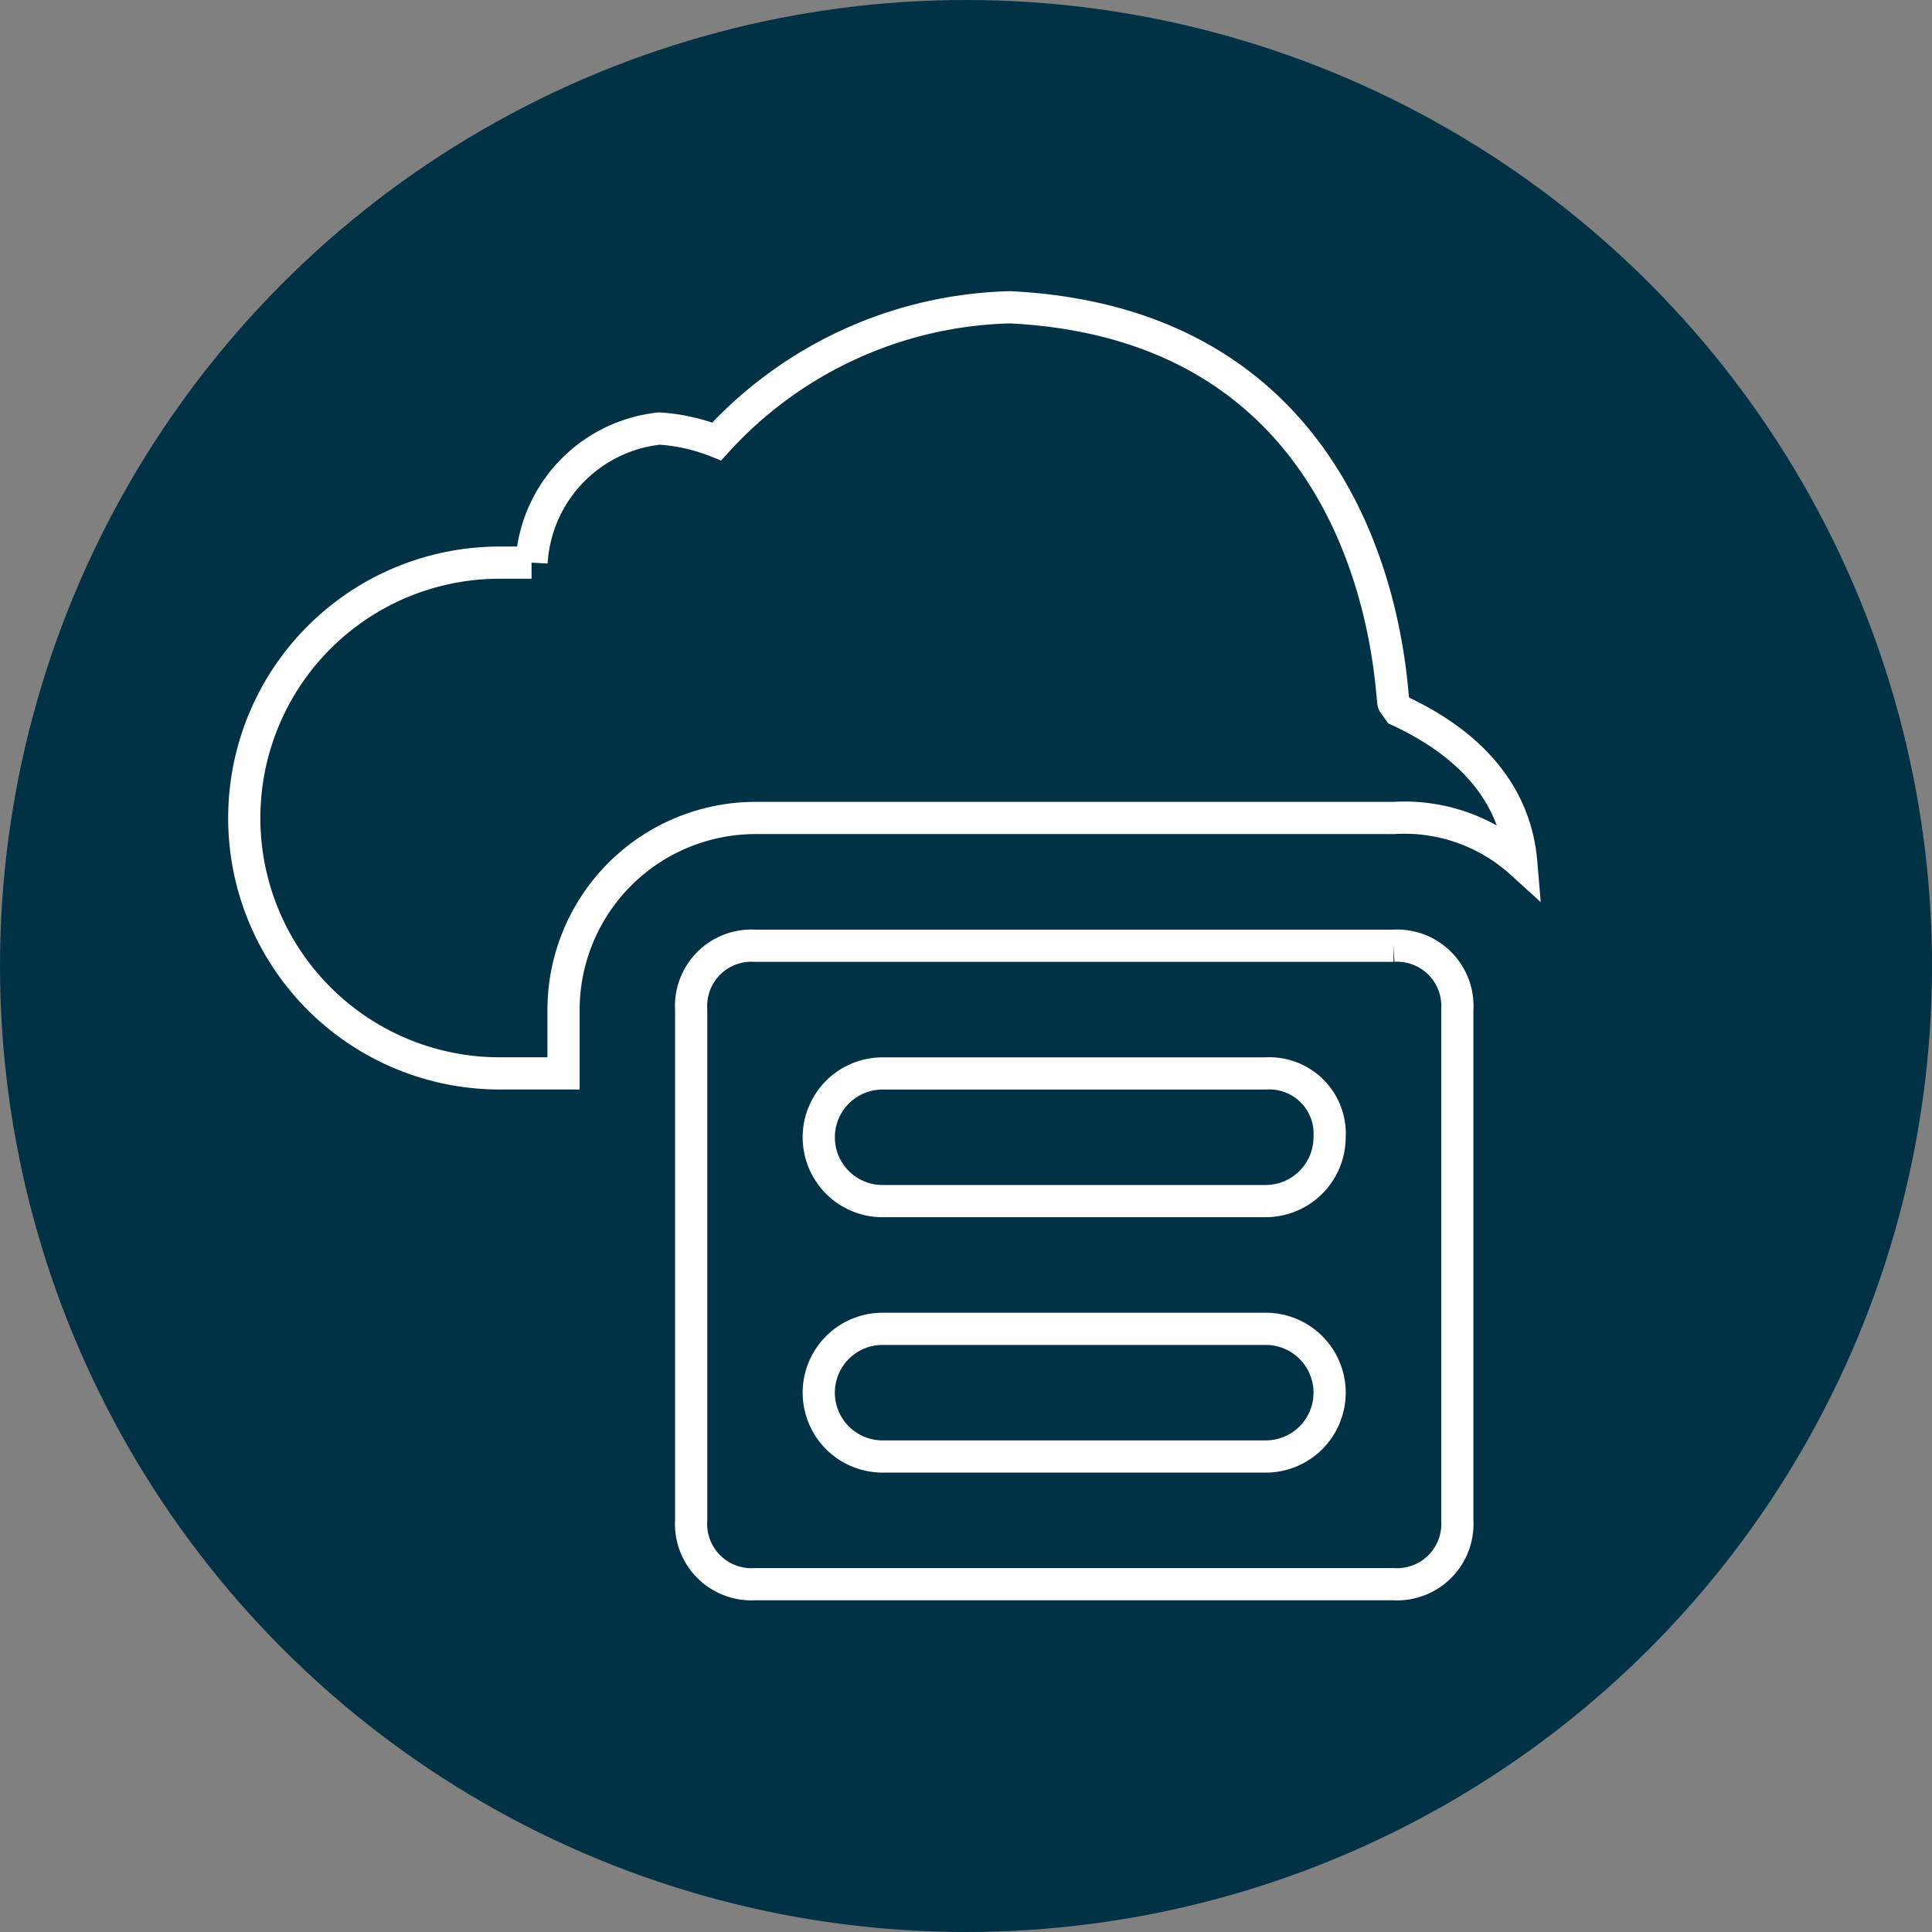 <svg xmlns="http://www.w3.org/2000/svg" xmlns:xlink="http://www.w3.org/1999/xlink" width="60" height="60" viewBox="0 0 60 60"><rect x="0" y="0" width="60" height="60" fill="#808080" stroke="none"/><defs><clipPath id="a"><rect width="40.958" height="40.826" fill="none"/></clipPath></defs><g transform="translate(-801 -6657)"><g transform="translate(801 6657)"><circle cx="30" cy="30" r="30" fill="#003145"/></g><g transform="translate(808 6665.958)"><g transform="translate(0 0)" clip-path="url(#a)"><path d="M36.358,13.025c1.914.887,3.6,2.346,3.8,4.724A5.4,5.4,0,0,0,36.19,16.36H16.362a5.965,5.965,0,0,0-5.947,5.948v1.984H8.431a7.931,7.931,0,1,1,0-15.862h.991a4.449,4.449,0,0,1,3.966-4.164,5.8,5.8,0,0,1,1.784.4A12.73,12.73,0,0,1,24.292.5c11.7.594,11.8,12.071,11.9,12.292Z" transform="translate(0.086 0.085)" fill="none" stroke="#fff" stroke-miterlimit="10" stroke-width="1"/><path d="M34.157,17.423H14.328a1.873,1.873,0,0,0-1.982,1.982V35.268a1.873,1.873,0,0,0,1.982,1.982H34.157a1.873,1.873,0,0,0,1.982-1.982V19.405a1.873,1.873,0,0,0-1.982-1.982M30.191,33.285h-11.9a1.982,1.982,0,0,1,0-3.965h11.9a1.982,1.982,0,0,1,0,3.965m0-7.931h-11.9a1.982,1.982,0,1,1,0-3.965h11.9a1.873,1.873,0,0,1,1.982,1.982,1.987,1.987,0,0,1-1.982,1.982" transform="translate(2.119 2.99)" fill="none" stroke="#fff" stroke-miterlimit="10" stroke-width="1"/></g></g></g></svg>